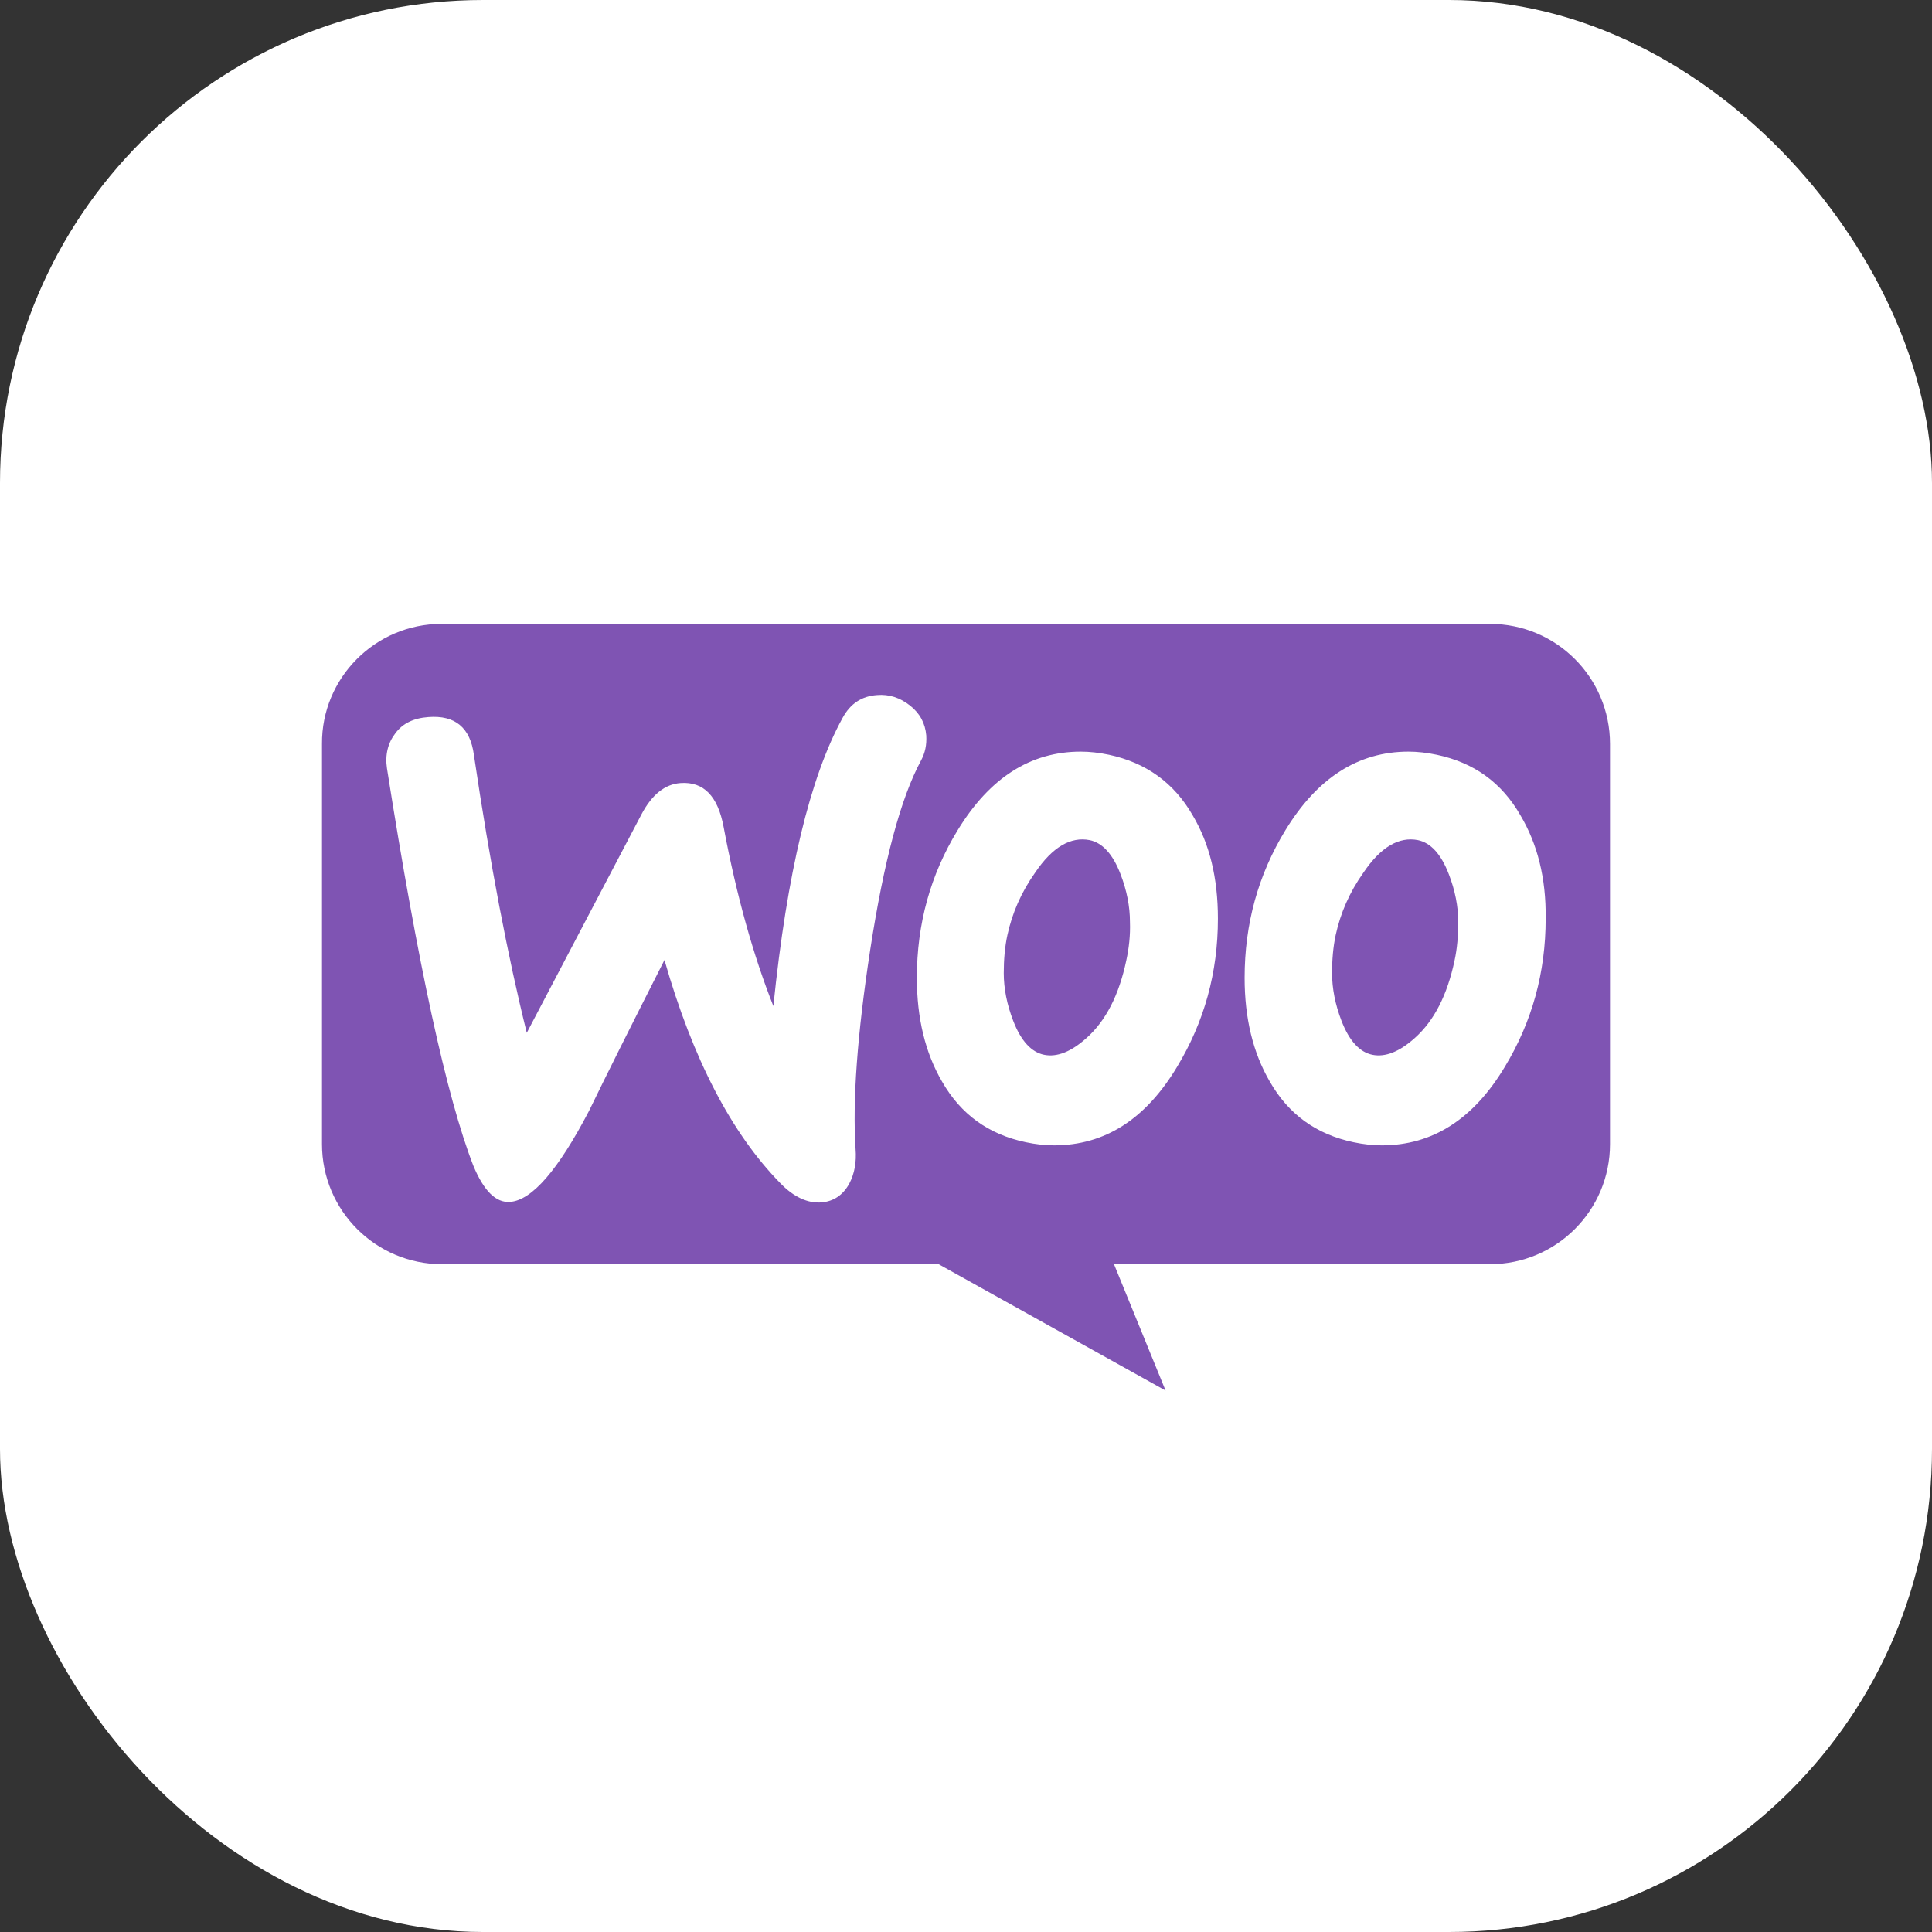 <svg width="96" height="96" viewBox="0 0 96 96" fill="none" xmlns="http://www.w3.org/2000/svg">
<rect x="0" y="0" width="96" height="96" fill="#333333" stroke="none"/>
<rect width="96" height="96" rx="24" fill="white"/>
<g clip-path="url(#clip0_882_81)">
<path d="M21.94 31H74.035C77.331 31 80 33.669 80 36.966V56.851C80 60.148 77.332 62.817 74.035 62.817H55.353L57.917 69.097L46.64 62.817H21.966C18.669 62.817 16 60.148 16 56.851V36.966C15.974 33.695 18.643 31 21.94 31Z" fill="#7F54B3"/>
<path d="M19.645 36.438C20.009 35.943 20.555 35.683 21.284 35.631C22.61 35.527 23.365 36.151 23.547 37.504C24.353 42.942 25.238 47.546 26.175 51.319L31.872 40.47C32.392 39.482 33.043 38.961 33.823 38.909C34.968 38.831 35.671 39.56 35.957 41.095C36.607 44.555 37.44 47.495 38.428 49.992C39.105 43.384 40.249 38.623 41.862 35.683C42.253 34.955 42.825 34.59 43.58 34.538C44.178 34.486 44.724 34.669 45.219 35.059C45.713 35.449 45.973 35.943 46.025 36.542C46.051 37.01 45.973 37.4 45.765 37.79C44.75 39.664 43.918 42.812 43.242 47.182C42.591 51.423 42.357 54.727 42.513 57.094C42.565 57.745 42.461 58.317 42.201 58.812C41.889 59.384 41.42 59.696 40.822 59.748C40.145 59.8 39.443 59.488 38.767 58.785C36.347 56.314 34.422 52.62 33.017 47.702C31.326 51.032 30.077 53.53 29.271 55.195C27.736 58.135 26.435 59.644 25.342 59.722C24.64 59.774 24.042 59.176 23.521 57.927C22.195 54.519 20.764 47.937 19.229 38.181C19.125 37.504 19.281 36.906 19.645 36.438L19.645 36.438ZM75.555 40.522C74.618 38.883 73.239 37.894 71.392 37.504C70.898 37.4 70.429 37.348 69.987 37.348C67.49 37.348 65.46 38.649 63.873 41.25C62.52 43.462 61.844 45.907 61.844 48.587C61.844 50.59 62.26 52.307 63.093 53.738C64.029 55.377 65.408 56.366 67.255 56.756C67.75 56.86 68.218 56.912 68.66 56.912C71.184 56.912 73.213 55.611 74.774 53.01C76.127 50.772 76.803 48.327 76.803 45.647C76.829 43.618 76.387 41.927 75.555 40.522ZM72.276 47.728C71.912 49.446 71.262 50.72 70.299 51.579C69.545 52.255 68.842 52.542 68.192 52.411C67.568 52.282 67.047 51.735 66.657 50.721C66.345 49.914 66.189 49.108 66.189 48.353C66.189 47.703 66.241 47.052 66.371 46.454C66.605 45.387 67.047 44.346 67.75 43.358C68.608 42.083 69.519 41.563 70.455 41.745C71.08 41.875 71.6 42.421 71.99 43.436C72.303 44.242 72.459 45.049 72.459 45.803C72.459 46.48 72.407 47.13 72.276 47.728ZM59.268 40.522C58.332 38.883 56.927 37.894 55.106 37.504C54.611 37.4 54.143 37.348 53.701 37.348C51.203 37.348 49.174 38.649 47.587 41.25C46.234 43.462 45.558 45.907 45.558 48.587C45.558 50.59 45.974 52.307 46.807 53.738C47.743 55.377 49.122 56.366 50.969 56.756C51.463 56.86 51.932 56.912 52.374 56.912C54.898 56.912 56.927 55.611 58.488 53.01C59.841 50.772 60.517 48.327 60.517 45.647C60.517 43.618 60.101 41.927 59.268 40.522ZM55.964 47.728C55.6 49.446 54.95 50.72 53.987 51.579C53.233 52.255 52.53 52.542 51.88 52.411C51.255 52.282 50.735 51.735 50.345 50.721C50.032 49.914 49.876 49.108 49.876 48.353C49.876 47.703 49.928 47.052 50.059 46.454C50.293 45.387 50.735 44.346 51.437 43.358C52.296 42.083 53.206 41.563 54.143 41.745C54.768 41.875 55.288 42.421 55.678 43.436C55.99 44.242 56.146 45.049 56.146 45.803C56.172 46.48 56.094 47.13 55.964 47.728Z" fill="white"/>
</g>
<defs>
<clipPath id="clip0_882_81">
<rect width="64" height="38.25" fill="white" transform="translate(16 31)"/>
</clipPath>
</defs>
</svg>
